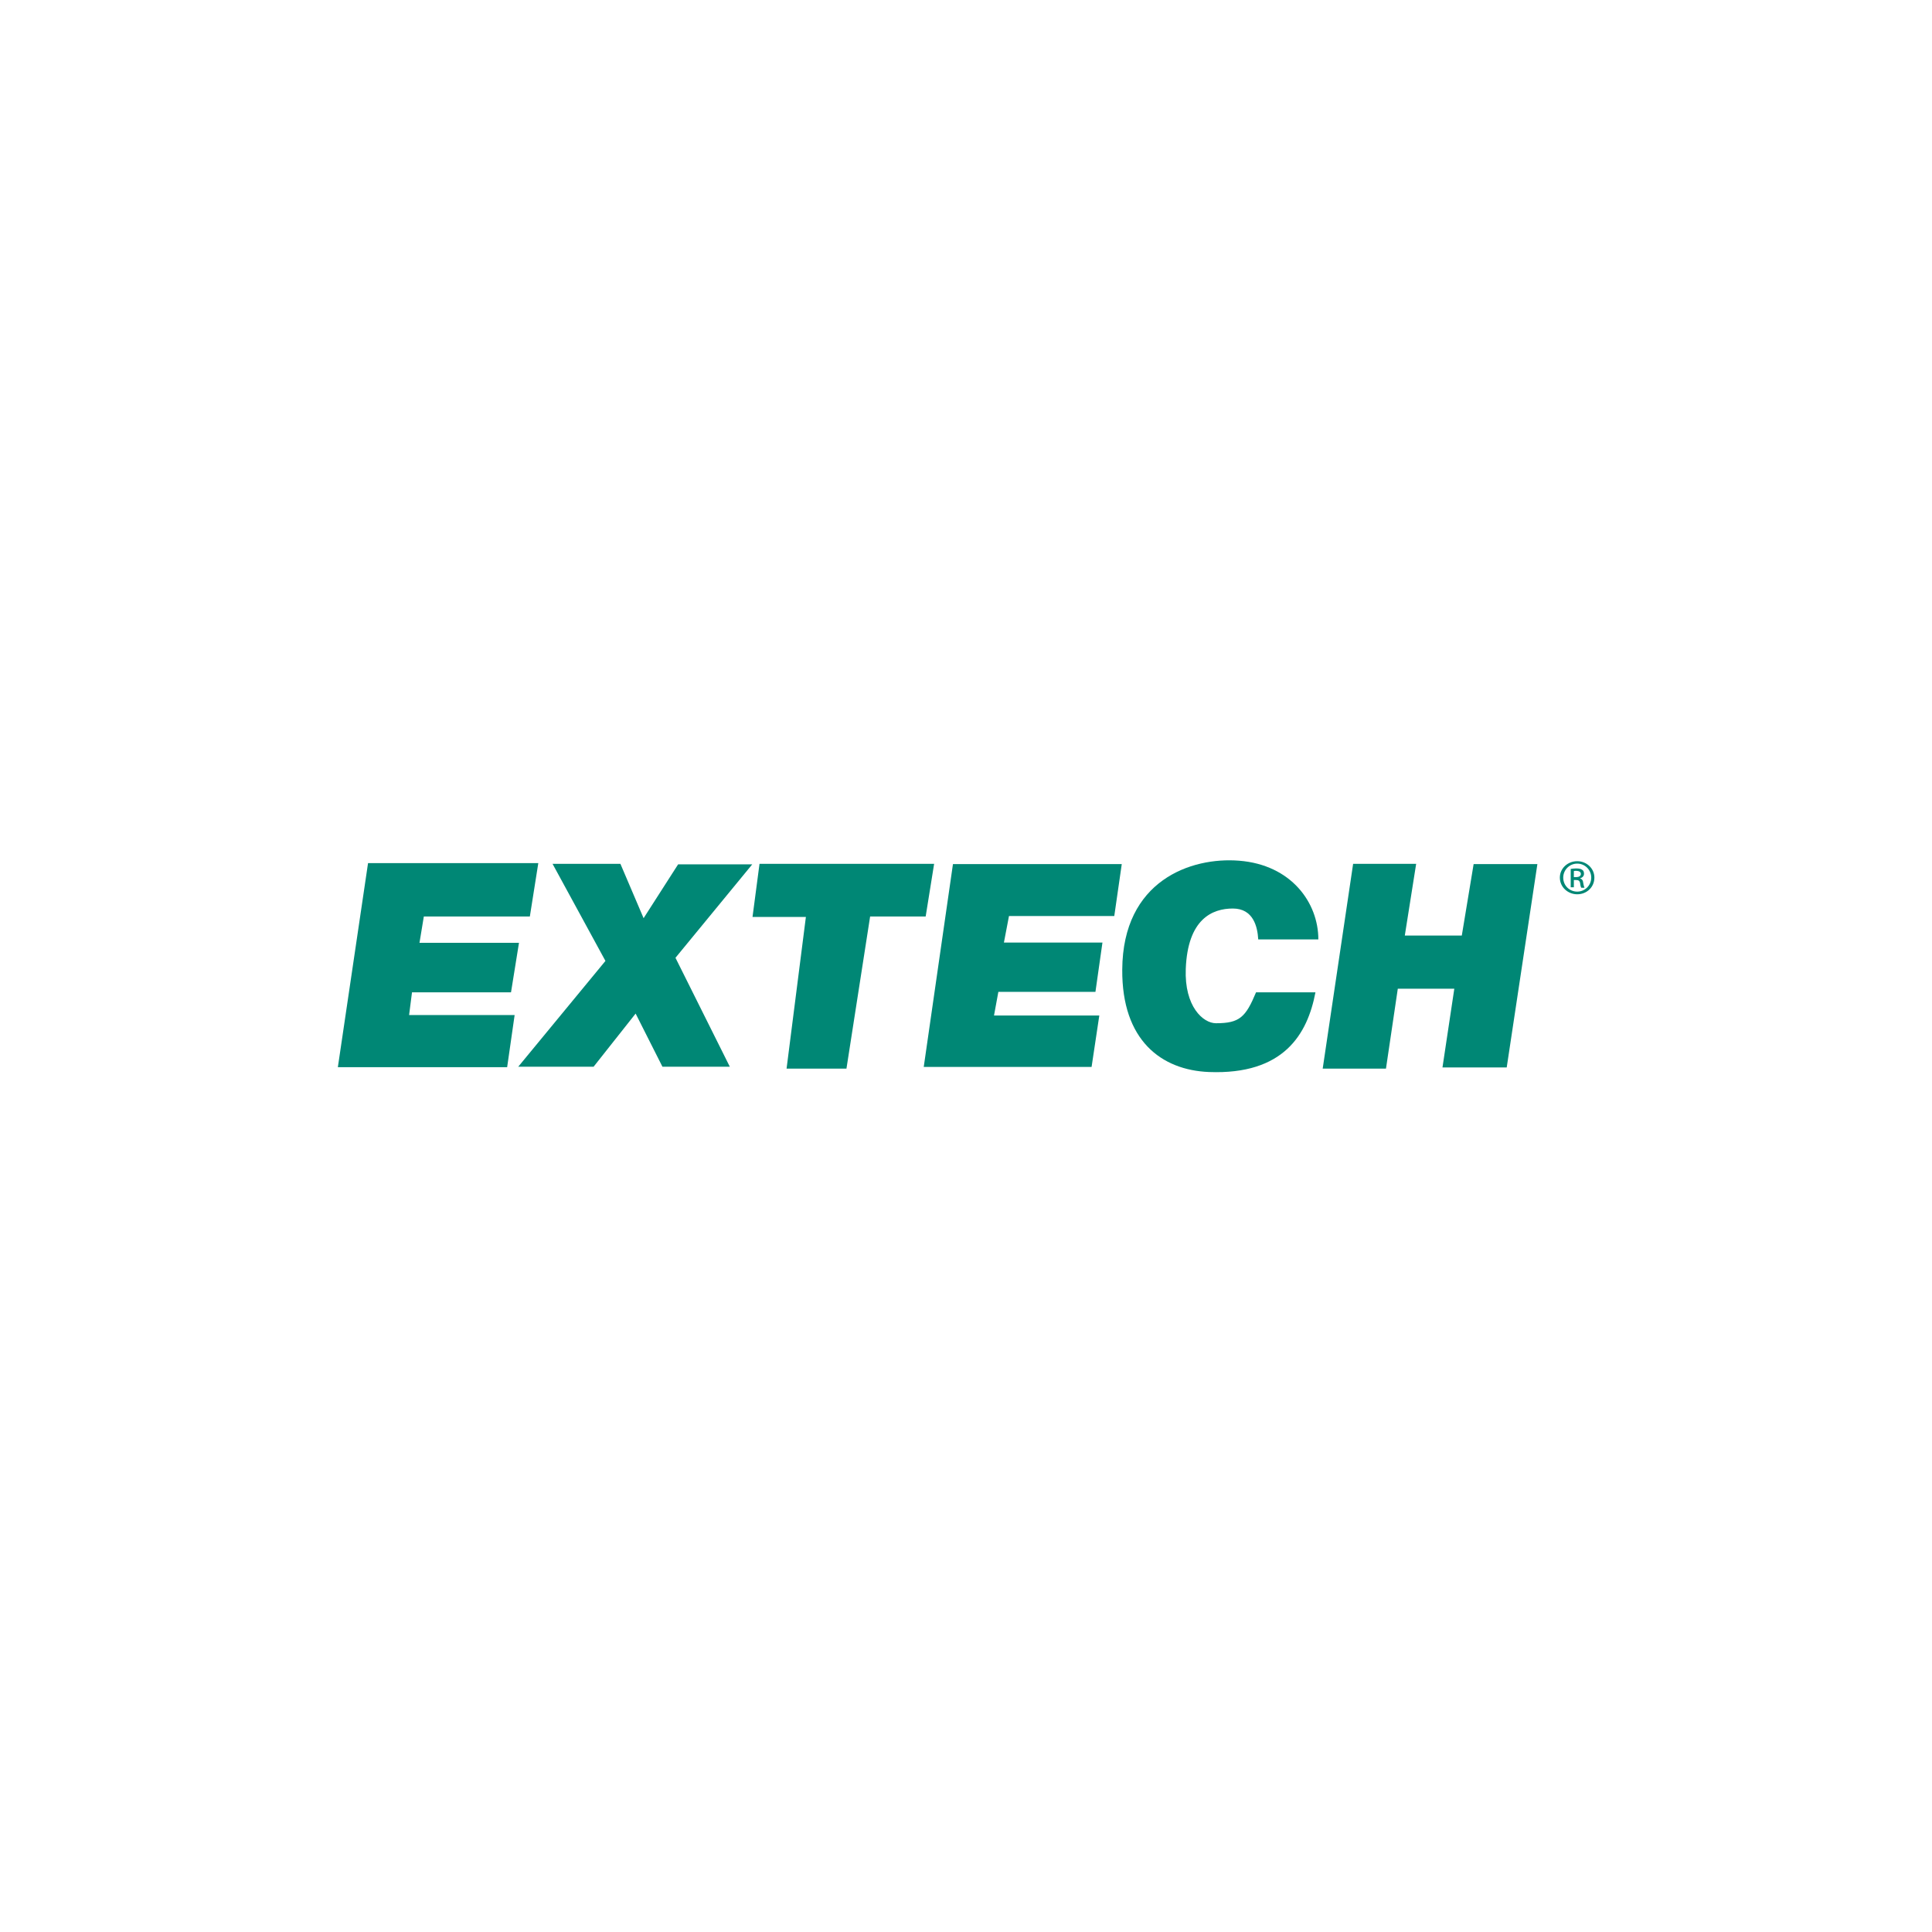 ﻿<?xml version="1.0" encoding="utf-8"?>
<!DOCTYPE svg PUBLIC "-//W3C//DTD SVG 1.1//EN" "http://www.w3.org/Graphics/SVG/1.1/DTD/svg11.dtd">
<svg version="1.1" xmlns="http://www.w3.org/2000/svg" xmlns:xlink="http://www.w3.org/1999/xlink" xmlns:xml="http://www.w3.org/XML/1998/namespace" x="0" y="0" width="420" height="420" viewBox="0, 0, 800, 600" id="Layer_1" xml:space="preserve" style="enable-background:new 0 0 800 600;">
<style type="text/css">
	.st0{fill:#008775;}
</style>
<g>
	<path d="M219.4 279.5 L175.5 279.5 L173.7 290.4 L214.9 290.4 L211.6 310.9 L170.6 310.9 L169.4 320.3 L213.1 320.3 L210 341.9 L139.9 341.9 L152.4 257.4 L222.9 257.4 L219.4 279.5 z" class="st0" style="fill:#008775;" />
	<path d="M302.2 341.7 L274.3 341.7 L263.2 319.7 L245.8 341.7 L214.6 341.7 L250.7 297.9 L228.8 257.7 L256.9 257.7 L266.5 280.2 L280.8 257.9 L311.5 257.9 L279.7 296.6 L302.2 341.7 z" class="st0" style="fill:#008775;" />
	<path d="M350.5 342.5 L325.7 342.5 L333.7 279.7 L311.6 279.7 L314.5 257.7 L386.8 257.7 L383.3 279.5 L360.3 279.5 L350.5 342.5 z" class="st0" style="fill:#008775;" />
	<path d="M461.4 279.3 L417.8 279.3 L415.7 290.3 L456.5 290.3 L453.6 310.7 L413.4 310.7 L411.6 320.5 L455.2 320.5 L452 341.8 L382.5 341.8 L394.6 257.8 L464.5 257.8 L461.4 279.3 z" class="st0" style="fill:#008775;" />
	<path d="M521 288.9 C520.7 283.8 519 276.2 510.5 276.2 C502 276.2 491.8 280.5 491 301.2 C490.4 316.8 498.2 323.7 503.5 323.7 C513.3 323.7 515.8 321.2 520.1 310.9 L544.7 310.9 C541.4 328.2 531.6 345.1 500.6 343.9 C480.9 343.1 464.5 330.8 464.7 301.5 C464.9 264.6 493.2 254.8 513.1 256.4 C534.7 258.1 545.9 273.8 545.9 289 L521 289 z" class="st0" style="fill:#008775;" />
	<path d="M578.8 309.4 L573.9 342.5 L547.7 342.5 L560.3 257.7 L586.4 257.7 L581.7 287.4 L605.3 287.4 L610.2 257.8 L636.6 257.8 L623.9 342 L597.3 342 L602.2 309.4 L578.8 309.4 z" class="st0" style="fill:#008775;" />
	<g>
		<path d="M653.1 256.6 C657 256.6 660.2 259.6 660.2 263.4 C660.2 267.3 657.1 270.3 653.1 270.3 C649.2 270.3 645.9 267.3 645.9 263.4 C645.9 259.6 649.1 256.6 653.1 256.6 L653.1 256.6 z M653.1 257.6 C649.9 257.6 647.3 260.2 647.3 263.4 C647.3 266.7 649.9 269.2 653.1 269.2 C656.3 269.2 658.9 266.6 658.9 263.4 C658.9 260.2 656.3 257.6 653.1 257.6 L653.1 257.6 z M651.7 267.4 L650.4 267.4 L650.4 259.8 C651.1 259.7 651.7 259.6 652.7 259.6 C653.9 259.6 654.7 259.8 655.2 260.2 C655.7 260.5 655.9 261.1 655.9 261.8 C655.9 262.8 655.2 263.4 654.3 263.7 L654.3 263.8 C655 263.9 655.5 264.5 655.6 265.7 C655.8 266.9 656 267.3 656.1 267.6 L654.8 267.6 C654.6 267.4 654.4 266.7 654.3 265.7 C654.1 264.7 653.6 264.4 652.6 264.4 L651.7 264.4 L651.7 267.4 z M651.7 263.2 L652.6 263.2 C653.7 263.2 654.6 262.8 654.6 261.9 C654.6 261.2 654.1 260.6 652.6 260.6 C652.2 260.6 651.9 260.6 651.7 260.7 L651.7 263.2 z" class="st0" style="fill:#008775;" />
	</g>
</g>
</svg>